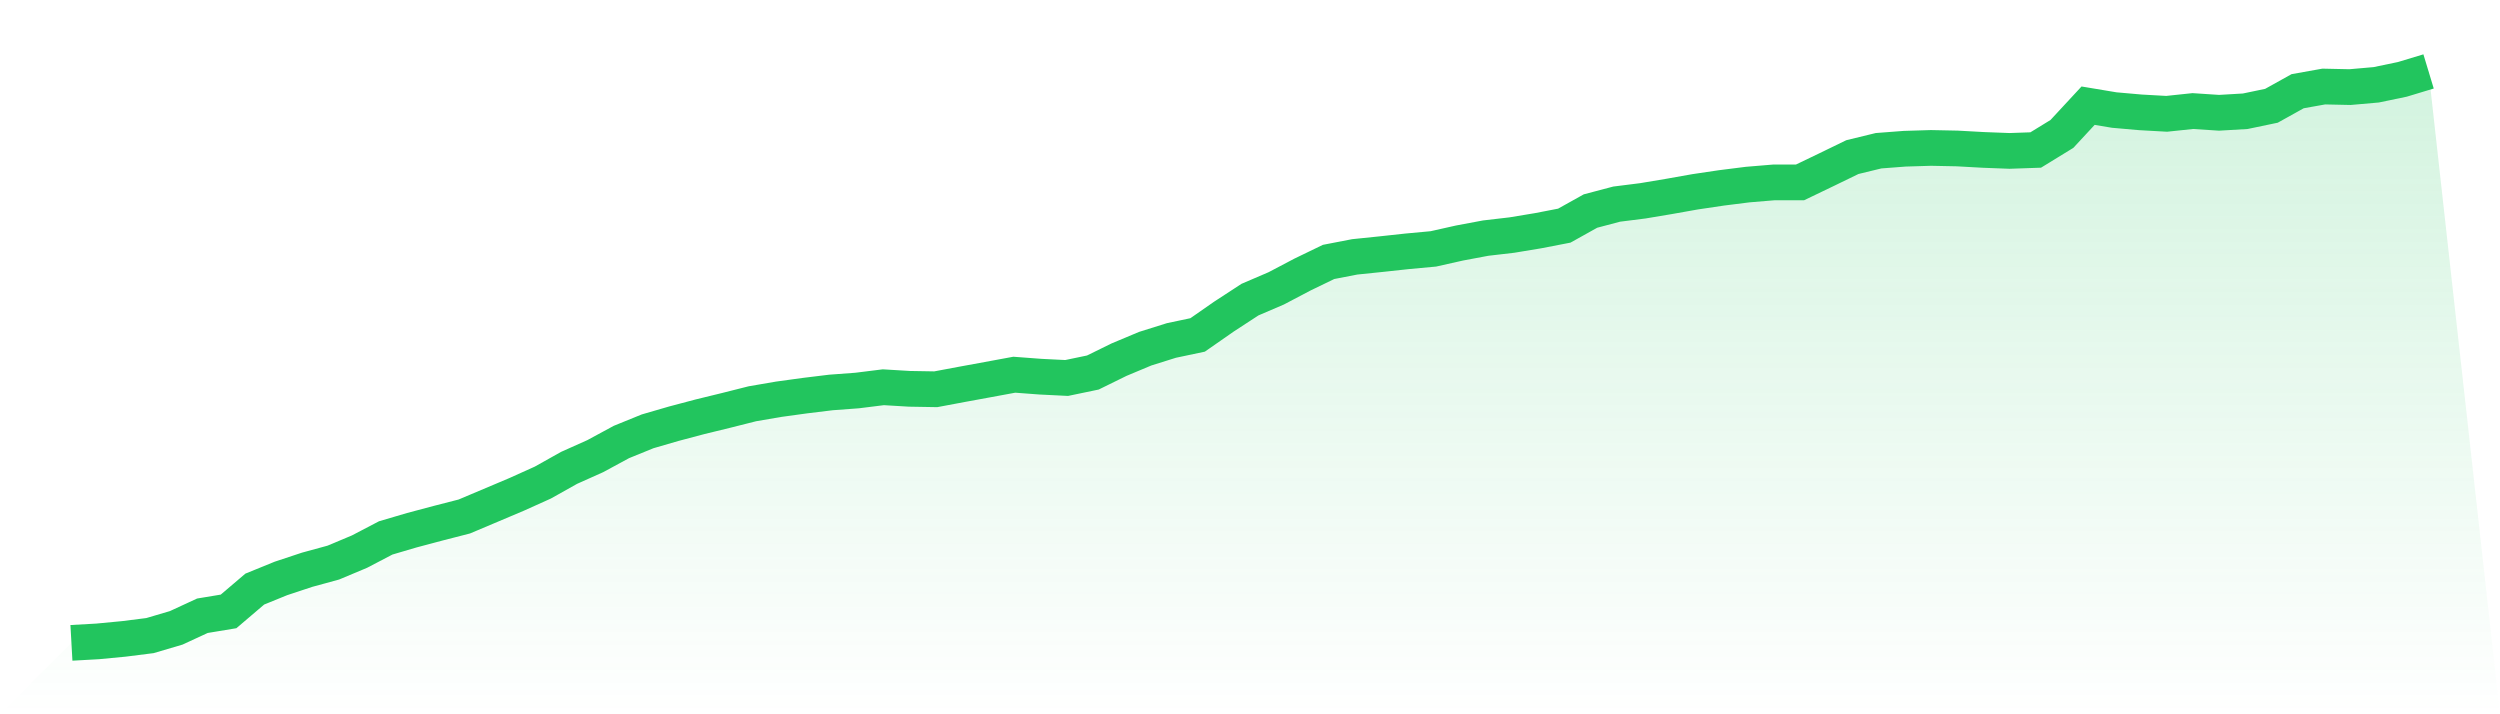 <svg viewBox="0 0 140 40" xmlns="http://www.w3.org/2000/svg">
<defs>
<linearGradient id="gradient" x1="0" x2="0" y1="0" y2="1">
<stop offset="0%" stop-color="#22c55e" stop-opacity="0.2"/>
<stop offset="100%" stop-color="#22c55e" stop-opacity="0"/>
</linearGradient>
</defs>
<path d="M4,36 L4,36 L5.467,35.918 L6.933,35.778 L8.4,35.593 L9.867,35.16 L11.333,34.482 L12.8,34.239 L14.267,32.989 L15.733,32.392 L17.2,31.906 L18.667,31.505 L20.133,30.89 L21.6,30.123 L23.067,29.691 L24.533,29.301 L26,28.924 L27.467,28.305 L28.933,27.685 L30.4,27.024 L31.867,26.201 L33.333,25.545 L34.8,24.751 L36.267,24.154 L37.733,23.728 L39.2,23.339 L40.667,22.981 L42.133,22.611 L43.6,22.359 L45.067,22.157 L46.533,21.978 L48,21.869 L49.467,21.686 L50.933,21.774 L52.4,21.799 L53.867,21.524 L55.333,21.255 L56.8,20.984 L58.267,21.094 L59.733,21.167 L61.2,20.861 L62.667,20.14 L64.133,19.526 L65.6,19.066 L67.067,18.756 L68.533,17.735 L70,16.778 L71.467,16.149 L72.933,15.378 L74.4,14.668 L75.867,14.384 L77.333,14.233 L78.8,14.074 L80.267,13.938 L81.733,13.609 L83.2,13.334 L84.667,13.163 L86.133,12.92 L87.6,12.636 L89.067,11.818 L90.533,11.431 L92,11.246 L93.467,11 L94.933,10.74 L96.4,10.522 L97.867,10.337 L99.333,10.215 L100.8,10.215 L102.267,9.51 L103.733,8.798 L105.2,8.441 L106.667,8.329 L108.133,8.284 L109.6,8.314 L111.067,8.395 L112.533,8.451 L114,8.4 L115.467,7.5 L116.933,5.918 L118.4,6.163 L119.867,6.292 L121.333,6.374 L122.8,6.219 L124.267,6.316 L125.733,6.23 L127.2,5.924 L128.667,5.108 L130.133,4.846 L131.6,4.878 L133.067,4.749 L134.533,4.444 L136,4 L140,40 L0,40 z" fill="url(#gradient)"/>
<path d="M4,36 L4,36 L5.467,35.918 L6.933,35.778 L8.4,35.593 L9.867,35.16 L11.333,34.482 L12.8,34.239 L14.267,32.989 L15.733,32.392 L17.2,31.906 L18.667,31.505 L20.133,30.89 L21.6,30.123 L23.067,29.691 L24.533,29.301 L26,28.924 L27.467,28.305 L28.933,27.685 L30.4,27.024 L31.867,26.201 L33.333,25.545 L34.8,24.751 L36.267,24.154 L37.733,23.728 L39.2,23.339 L40.667,22.981 L42.133,22.611 L43.6,22.359 L45.067,22.157 L46.533,21.978 L48,21.869 L49.467,21.686 L50.933,21.774 L52.4,21.799 L53.867,21.524 L55.333,21.255 L56.8,20.984 L58.267,21.094 L59.733,21.167 L61.2,20.861 L62.667,20.14 L64.133,19.526 L65.6,19.066 L67.067,18.756 L68.533,17.735 L70,16.778 L71.467,16.149 L72.933,15.378 L74.4,14.668 L75.867,14.384 L77.333,14.233 L78.8,14.074 L80.267,13.938 L81.733,13.609 L83.2,13.334 L84.667,13.163 L86.133,12.92 L87.6,12.636 L89.067,11.818 L90.533,11.431 L92,11.246 L93.467,11 L94.933,10.74 L96.4,10.522 L97.867,10.337 L99.333,10.215 L100.8,10.215 L102.267,9.51 L103.733,8.798 L105.2,8.441 L106.667,8.329 L108.133,8.284 L109.6,8.314 L111.067,8.395 L112.533,8.451 L114,8.4 L115.467,7.5 L116.933,5.918 L118.4,6.163 L119.867,6.292 L121.333,6.374 L122.8,6.219 L124.267,6.316 L125.733,6.23 L127.2,5.924 L128.667,5.108 L130.133,4.846 L131.6,4.878 L133.067,4.749 L134.533,4.444 L136,4" fill="none" stroke="#22c55e" stroke-width="2"/>
</svg>